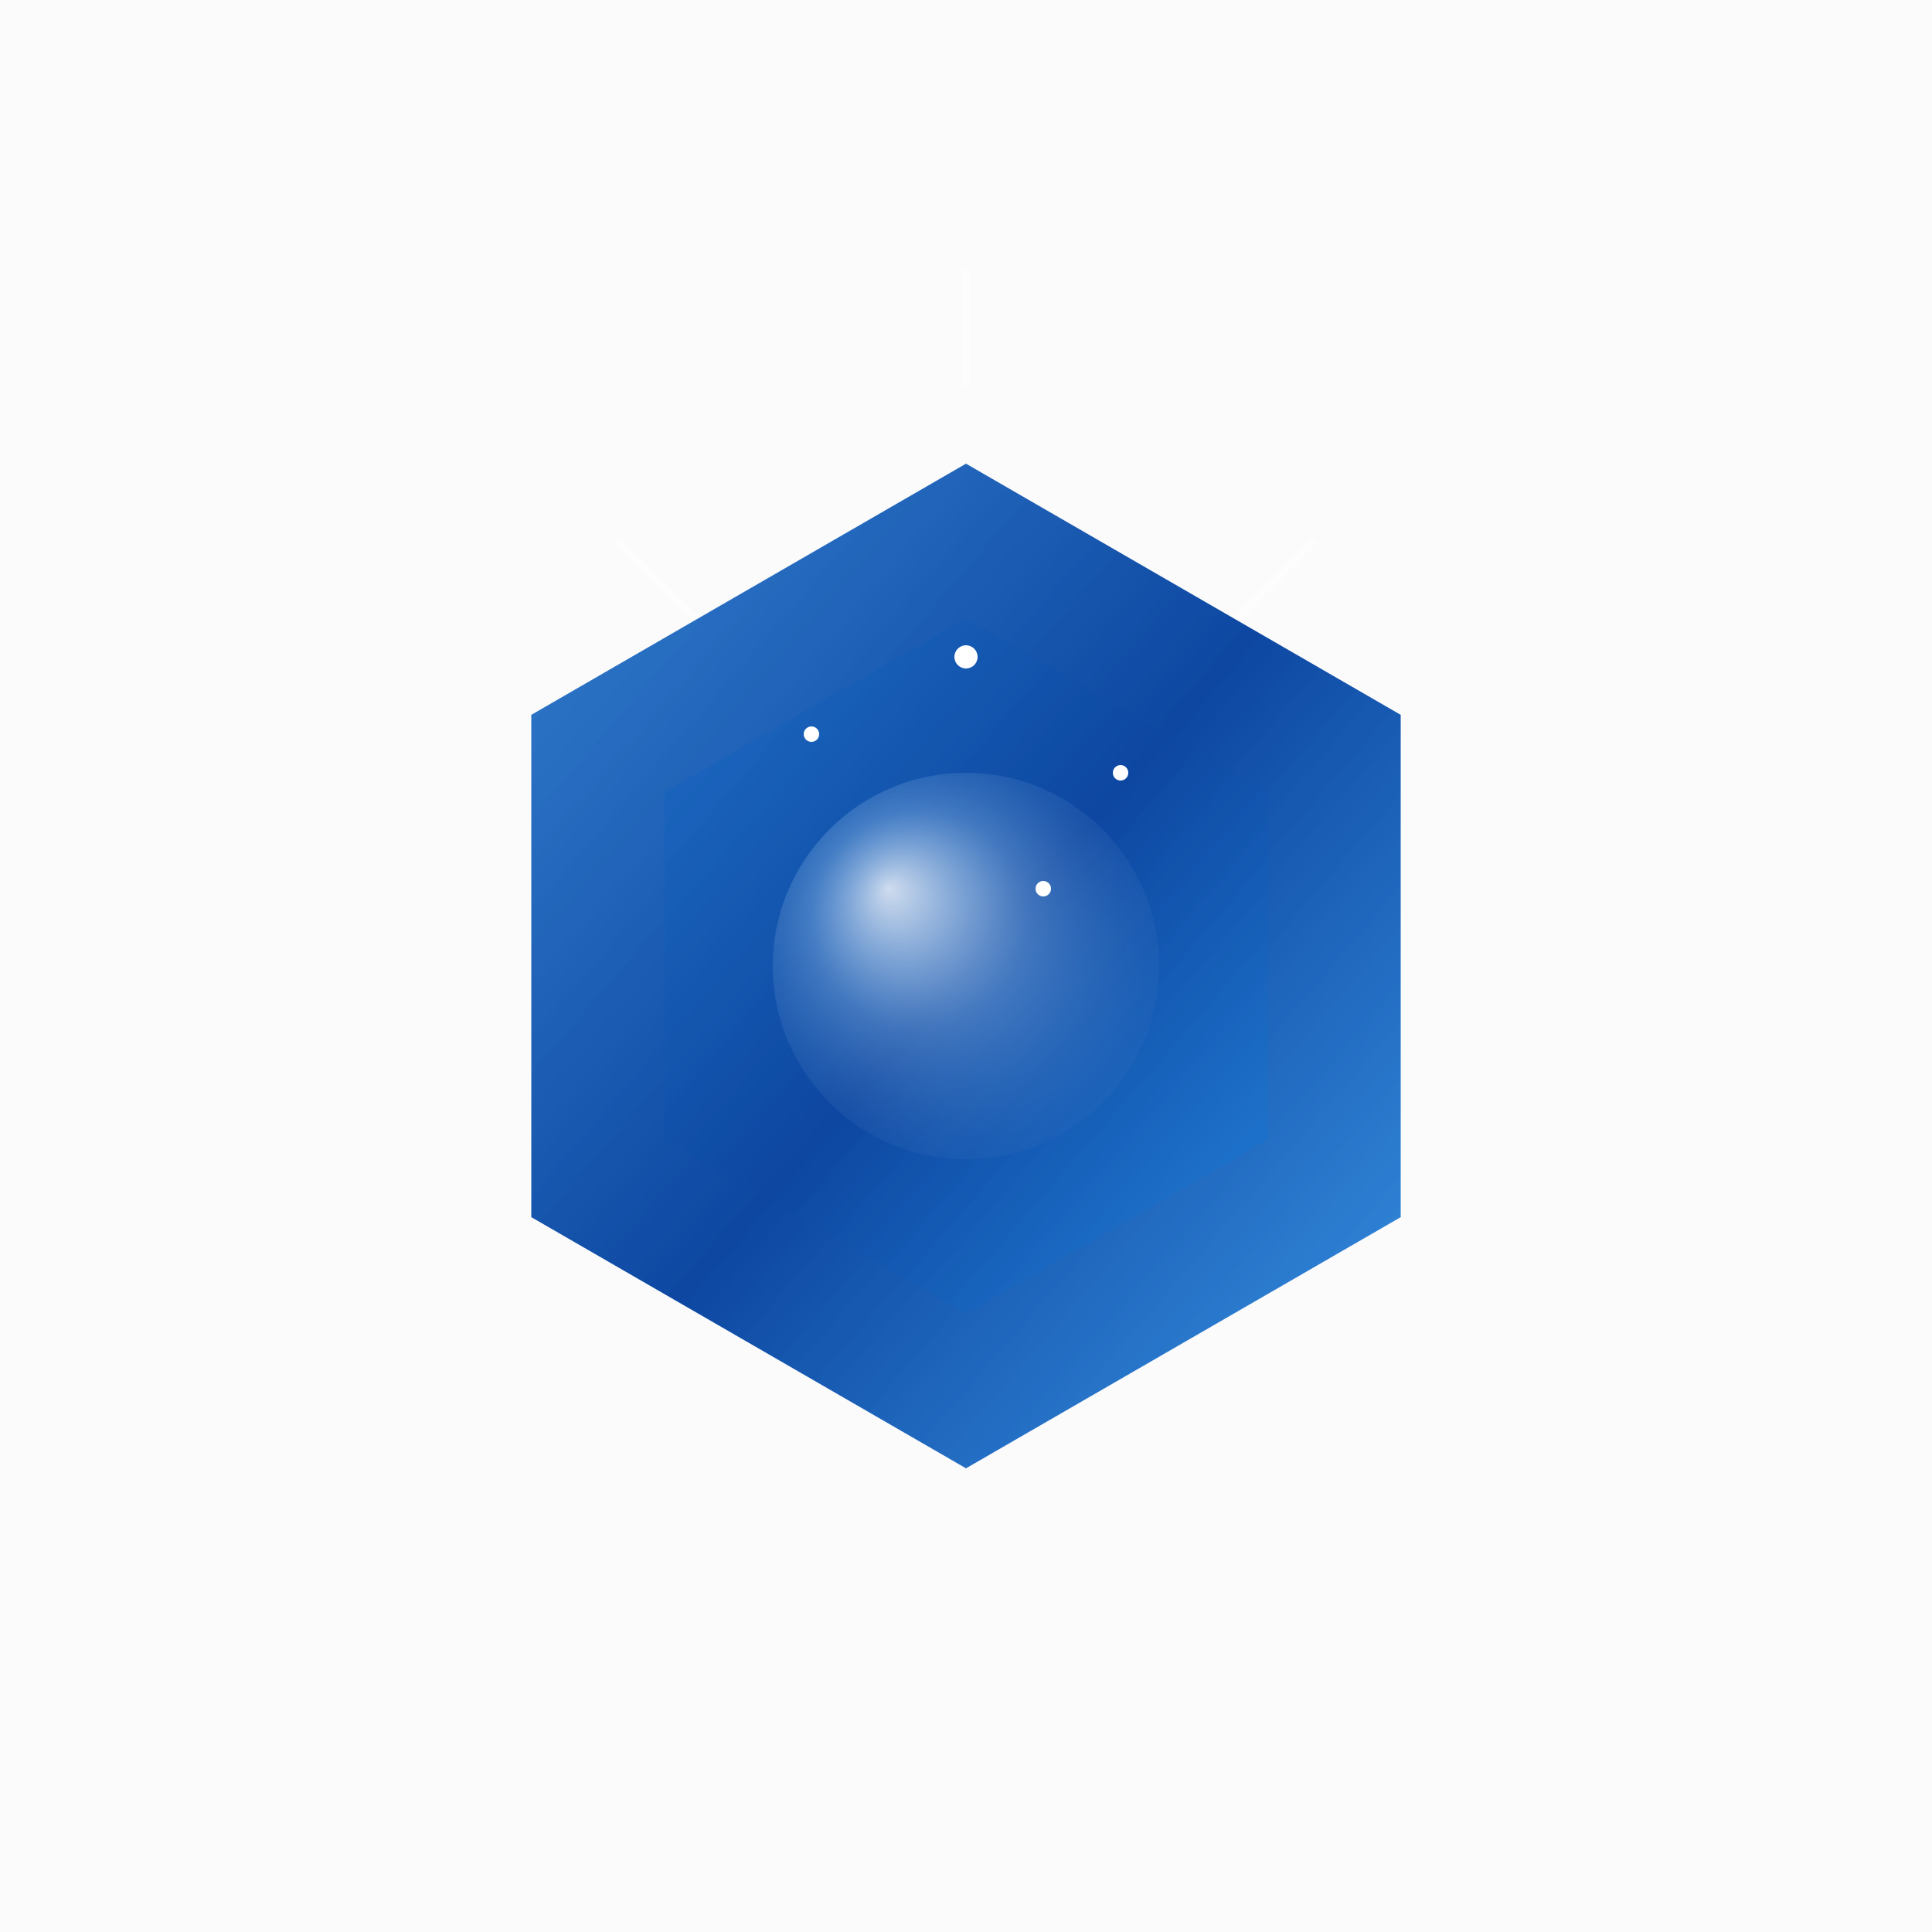 <svg xmlns="http://www.w3.org/2000/svg" viewBox="0 0 500 500" width="100%" height="100%">
  <!-- 定义渐变和滤镜 -->
  <defs>
    <!-- 蓝宝石主体渐变 -->
    <linearGradient id="sapphireGradient" x1="10%" y1="10%" x2="90%" y2="90%">
      <stop offset="0%" stop-color="#1565c0" stop-opacity="0.9">
        <animate attributeName="stop-color" values="#1565c0;#0d47a1;#1565c0" dur="6s" repeatCount="indefinite"/>
      </stop>
      <stop offset="50%" stop-color="#0d47a1" stop-opacity="1">
        <animate attributeName="stop-color" values="#0d47a1;#1a237e;#0d47a1" dur="6s" repeatCount="indefinite"/>
      </stop>
      <stop offset="100%" stop-color="#1976d2" stop-opacity="0.9">
        <animate attributeName="stop-color" values="#1976d2;#0d47a1;#1976d2" dur="6s" repeatCount="indefinite"/>
      </stop>
    </linearGradient>
    
    <!-- 蓝宝石内部光线渐变 -->
    <radialGradient id="sapphireInnerGlow" cx="50%" cy="50%" r="70%" fx="30%" fy="30%">
      <stop offset="0%" stop-color="#ffffff" stop-opacity="0.8"/>
      <stop offset="40%" stop-color="#bbdefb" stop-opacity="0.3"/>
      <stop offset="100%" stop-color="#0d47a1" stop-opacity="0"/>
    </radialGradient>
    
    <!-- 水波纹动画效果 -->
    <filter id="sapphireWaves" x="-50%" y="-50%" width="200%" height="200%">
      <feTurbulence type="fractalNoise" baseFrequency="0.01" numOctaves="2" result="turbulence">
        <animate attributeName="baseFrequency" values="0.01;0.015;0.01" dur="10s" repeatCount="indefinite"/>
      </feTurbulence>
      <feDisplacementMap in="SourceGraphic" in2="turbulence" scale="10" xChannelSelector="R" yChannelSelector="G"/>
    </filter>
    
    <!-- 闪耀效果滤镜 -->
    <filter id="sapphireGlow" x="-30%" y="-30%" width="160%" height="160%">
      <feGaussianBlur stdDeviation="3" result="blur"/>
      <feComposite in="SourceGraphic" in2="blur" operator="over"/>
    </filter>
  </defs>
  
  <!-- 背景 -->
  <rect width="100%" height="100%" fill="#f8f9fa" opacity="0.5"/>
  
  <!-- 蓝宝石主体 - 六边形 -->
  <g transform="translate(250, 250)">
    <!-- 主体六边形 -->
    <polygon points="0,-130 112.5,-65 112.5,65 0,130 -112.5,65 -112.5,-65" fill="url(#sapphireGradient)">
      <animateTransform attributeName="transform" type="rotate" from="0" to="360" dur="120s" repeatCount="indefinite"/>
    </polygon>
    
    <!-- 内部切面 - 六边形 -->
    <polygon points="0,-90 78,-45 78,45 0,90 -78,45 -78,-45" fill="url(#sapphireGradient)" opacity="0.6" filter="url(#sapphireWaves)">
      <animateTransform attributeName="transform" type="rotate" from="0" to="-360" dur="120s" repeatCount="indefinite"/>
    </polygon>
    
    <!-- 中心光彩 -->
    <circle cx="0" cy="0" r="50" fill="url(#sapphireInnerGlow)" filter="url(#sapphireGlow)">
      <animate attributeName="opacity" values="0.4;0.8;0.4" dur="4s" repeatCount="indefinite"/>
    </circle>
  </g>
  
  <!-- 闪光效果 -->
  <g>
    <!-- 折射光线 - 上方 -->
    <line x1="250" y1="100" x2="250" y2="70" stroke="#ffffff" stroke-width="2" stroke-opacity="0.5">
      <animate attributeName="stroke-opacity" values="0;0.5;0" dur="3s" repeatCount="indefinite"/>
    </line>
    
    <!-- 折射光线 - 右上方 -->
    <line x1="320" y1="160" x2="340" y2="140" stroke="#ffffff" stroke-width="2" stroke-opacity="0.5">
      <animate attributeName="stroke-opacity" values="0;0.5;0" dur="2.5s" repeatCount="indefinite"/>
    </line>
    
    <!-- 折射光线 - 左上方 -->
    <line x1="180" y1="160" x2="160" y2="140" stroke="#ffffff" stroke-width="2" stroke-opacity="0.5">
      <animate attributeName="stroke-opacity" values="0;0.5;0" dur="3.5s" repeatCount="indefinite"/>
    </line>
    
    <!-- 小光点 -->
    <circle cx="250" cy="170" r="3" fill="#ffffff" filter="url(#sapphireGlow)">
      <animate attributeName="opacity" values="0;1;0" dur="2s" repeatCount="indefinite"/>
    </circle>
    <circle cx="290" cy="200" r="2" fill="#ffffff" filter="url(#sapphireGlow)">
      <animate attributeName="opacity" values="0;1;0" dur="2.7s" repeatCount="indefinite"/>
    </circle>
    <circle cx="210" cy="190" r="2" fill="#ffffff" filter="url(#sapphireGlow)">
      <animate attributeName="opacity" values="0;1;0" dur="1.9s" repeatCount="indefinite"/>
    </circle>
    <circle cx="270" cy="230" r="2" fill="#ffffff" filter="url(#sapphireGlow)">
      <animate attributeName="opacity" values="0;1;0" dur="3.2s" repeatCount="indefinite"/>
    </circle>
  </g>
</svg> 